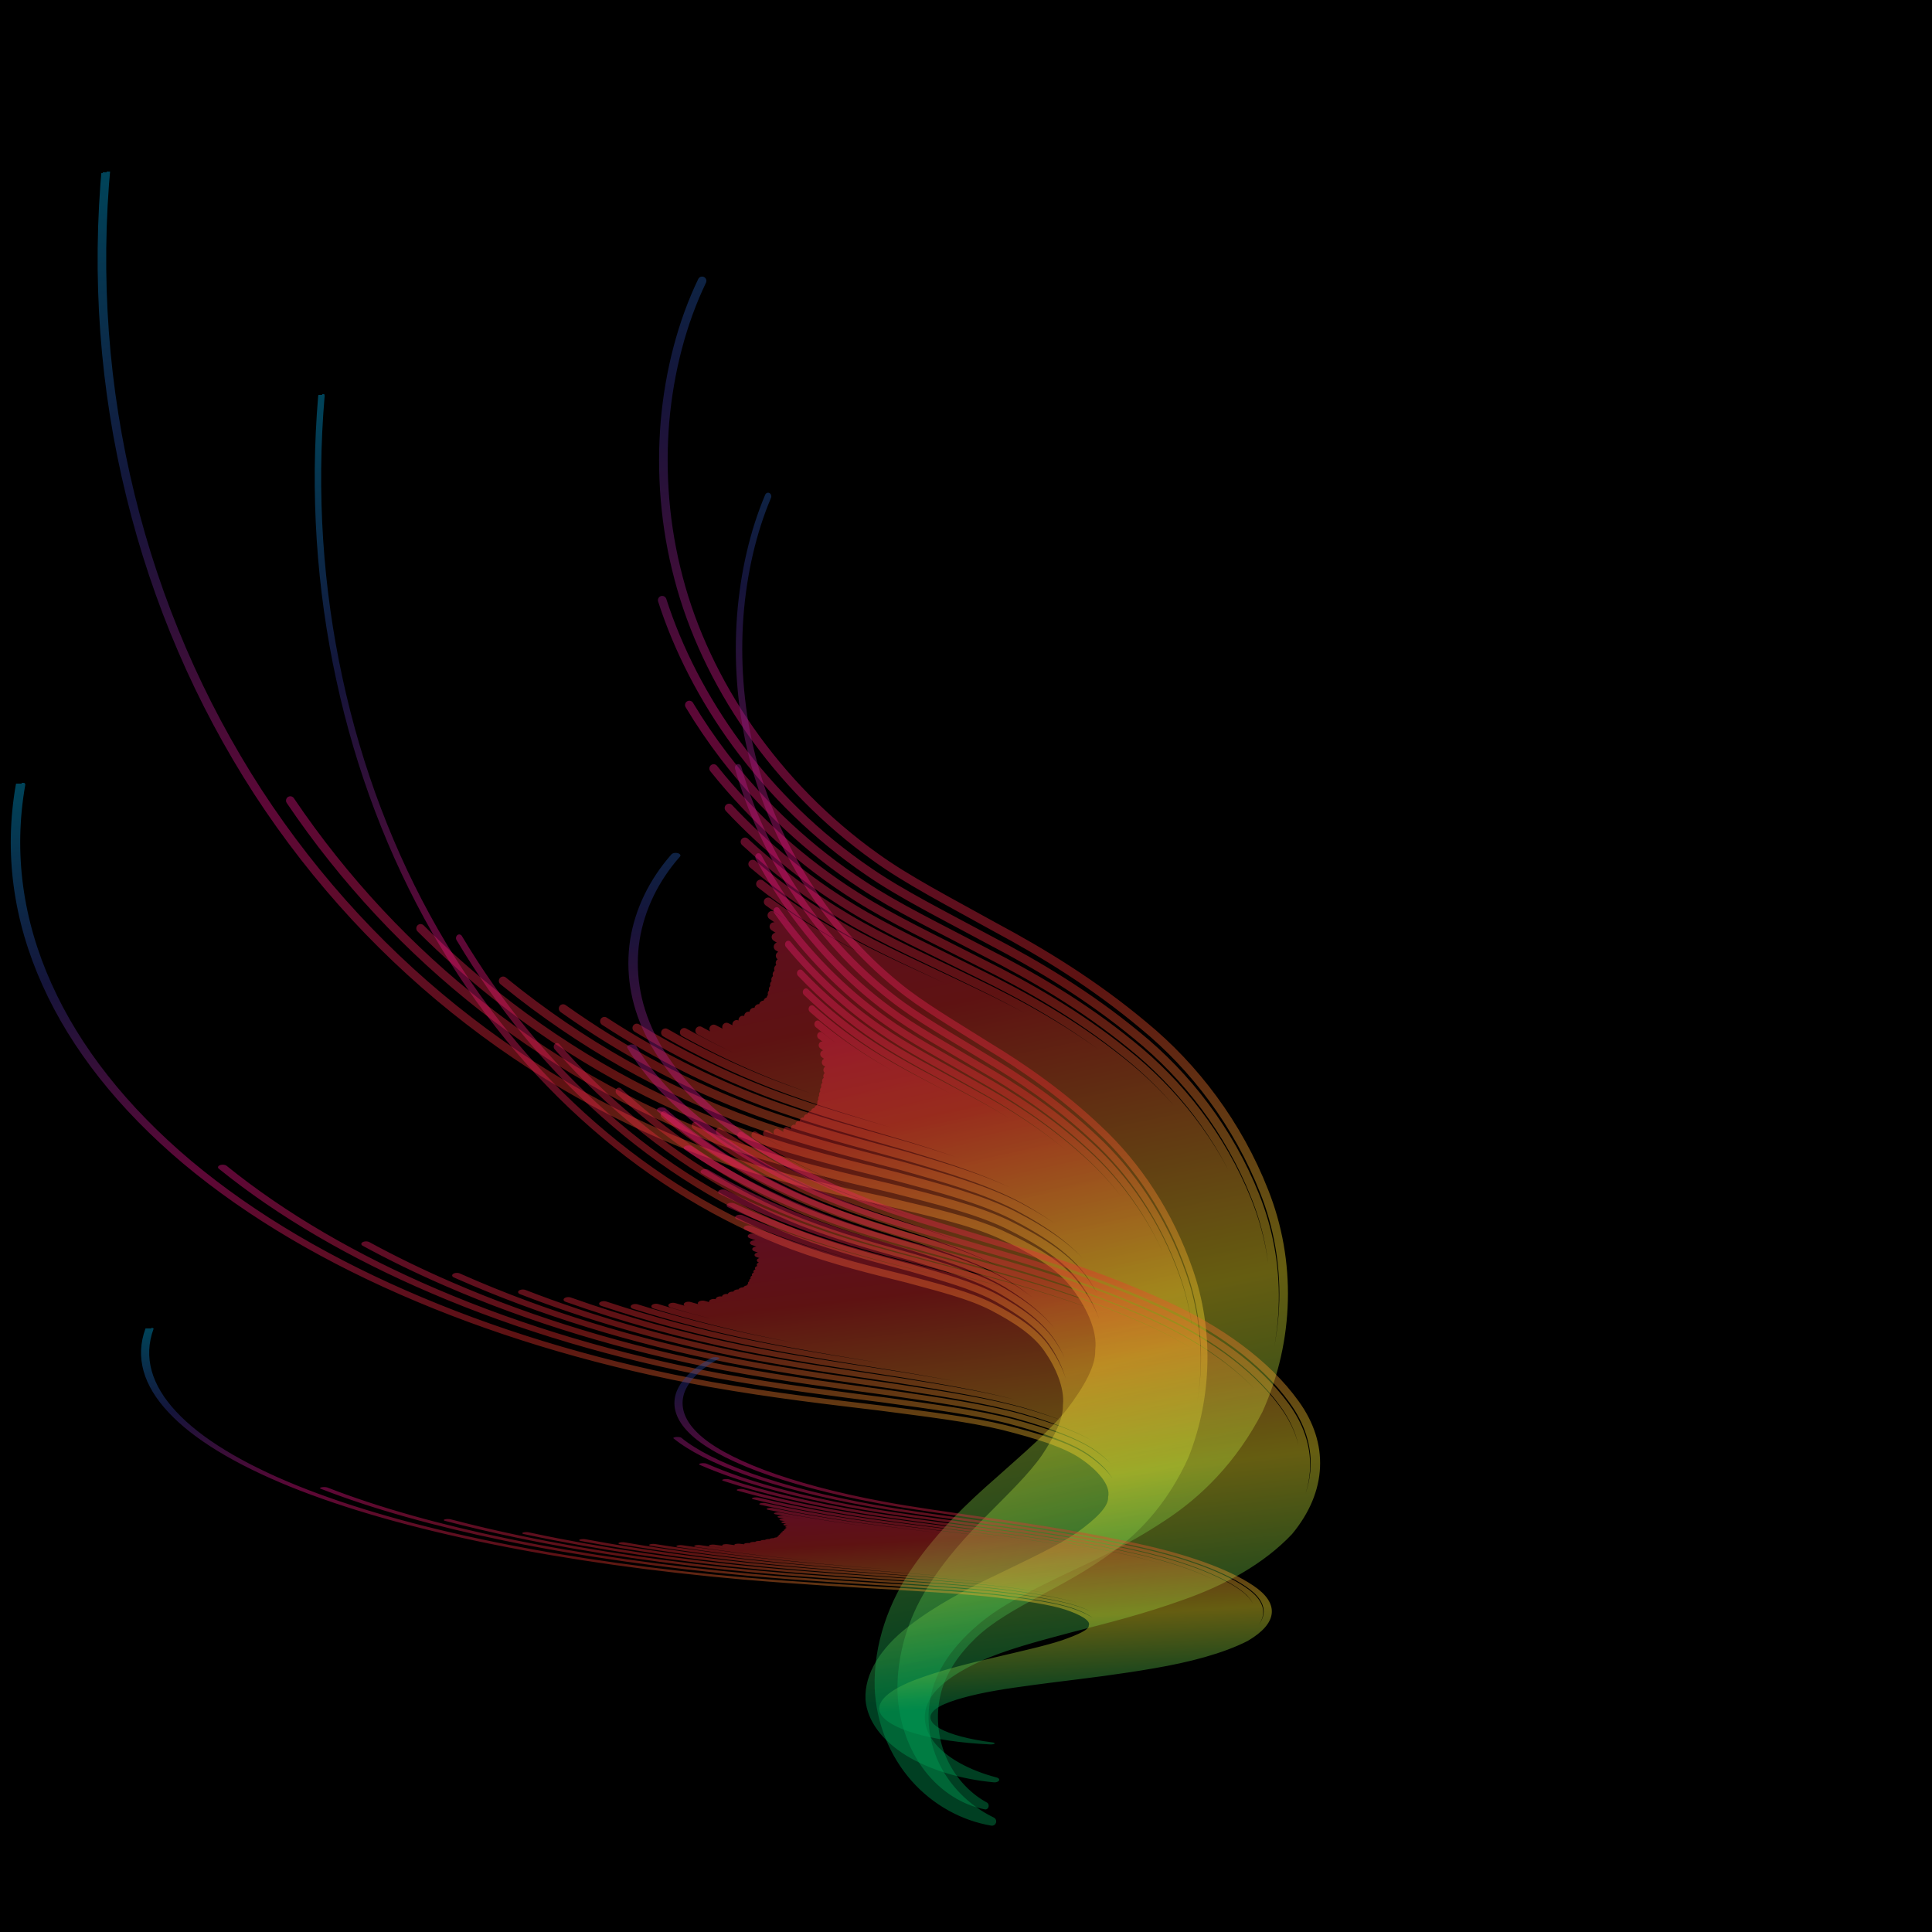 <?xml version="1.0" encoding="UTF-8" standalone="no"?>
<svg x='0' y='0' width='450' height='450' viewBox="50 -700 900 900"
     xmlns:svg="http://www.w3.org/2000/svg" xmlns="http://www.w3.org/2000/svg"
     xmlns:xlink="http://www.w3.org/1999/xlink"
     version="1.1">
<style type='text/css'>
.flame path { 
 fill:none; fill-opacity:0;
 stroke-linejoin:round;stroke-linecap:round;stroke-width:4;
 stroke-miterlimit:4;
}
</style>
<defs>
    <!-- ************************************************************** -->
    <linearGradient id="SVGID_1_" x1='0' y1='0' x2='0' y2='1'>
      <animate id='go' attributeName="y1" attributeType="XML" 
	       values="0;.2;.8;.4;.6;.3;.5;1"
	       begin='0s' dur='2s' /> <!-- repeatCount="indefinite" -->
      
      <stop  offset="0" style="stop-color:#00A8DE"/>
      <stop  offset="0.2" style="stop-color:#333391"/>
      <stop  offset="0.4" style="stop-color:#E91388"/>
      <stop  offset="0.6" style="stop-color:#EB2D2E"/>
      <stop  offset="0.8" style="stop-color:#FDE92B"/>
      <stop  offset="1" style="stop-color:#009E54"/>
    </linearGradient>
    <linearGradient id="l1" xlink:href='#SVGID_1_' x2='.15'/>
    <linearGradient id="l2" xlink:href='#SVGID_1_' x2='.3'/>
    <linearGradient id="l3" xlink:href='#SVGID_1_' x2='.45'/>
    <linearGradient id="l4" xlink:href='#SVGID_1_' x2='.6'/>
    <linearGradient id="l5" xlink:href='#SVGID_1_' x2='.75'/>
    <linearGradient id="l6" xlink:href='#SVGID_1_' x2='.9'/>
    <linearGradient id="l7" xlink:href='#SVGID_1_' x2='1'/>
    

    <!-- ************************************************************** -->
      <filter id="ft" filterUnits="objectBoundingBox" 
              x="0%" y="0%" width="100%" height="100%">
        <feTurbulence type="turbulence" baseFrequency="0.05" numOctaves="2">
<!--	  <animate id='fto' attributeName="numOctaves" attributeType="XML" 
		   values="2;7;4;6;3;8;5" 
		   begin='0s' end='7s' repeatCount="indefinite"/> -->
	</feTurbulence>
	<feColorMatrix type="matrix" 
		       values="1 0 0 0 0  0 0 0 0 0  0 0 0 0 0  0 0 0 1 0"/>
      </filter> 
</defs>
<g style="stroke:none;stroke-width:0">
  <rect x='50' y='-700' width='900' height='900' 
	style='fill:#000000;fill-opacity:1'/>
  <g id='one' class='flame' style='opacity:.4; stroke:url(#l1);'>
    <!--  <metadata
	     id="metadata12259">
	  <rdf:RDF>
	    <cc:Work
	       rdf:about="">
	      <dc:format>image/svg+xml</dc:format>
		<dc:type
		   rdf:resource="http://purl.org/dc/dcmitype/StillImage" />
		<dc:title></dc:title>
		<dc:date></dc:date>
		<dc:creator>
		  <cc:Agent>
		    <dc:title></dc:title>
		  </cc:Agent>
		</dc:creator>
		<dc:rights>
		  <cc:Agent>
		    <dc:title></dc:title>
		  </cc:Agent>
		</dc:rights>
		<dc:publisher>
		  <cc:Agent>
		    <dc:title></dc:title>
		  </cc:Agent>
		</dc:publisher>
		<cc:license
		   rdf:resource="http://creativecommons.org/publicdomain/zero/1.0/" />
		<dc:description></dc:description>
	      </cc:Work>
	      <cc:License
		 rdf:about="http://creativecommons.org/publicdomain/zero/1.0/">
		<cc:permits
		   rdf:resource="http://creativecommons.org/ns#Reproduction" />
		<cc:permits
		   rdf:resource="http://creativecommons.org/ns#Distribution" />
		<cc:permits
		   rdf:resource="http://creativecommons.org/ns#DerivativeWorks" />
	      </cc:License>
	    </rdf:RDF>
      </metadata> -->
       <path transform='translate(-125 0)'
	     d="m 637.063,148.477 c -12.136,-5.665 -21.716,-15.337 -27.059,-26.33 -5.357,-10.983 -6.592,-23.429 -4.051,-34.186 2.926,-13.514 12.11,-25.028 22.64,-34.268 10.752,-9.296 24.167,-16.09 38.564,-23.372 5.5416472e-6,-2.80261589e-6 1.10832945e-5,-5.60523185e-6 1.66249418e-5,-8.40784787e-6 14.543,-7.111 30.497,-14.586 46.855,-25.662 16.658,-10.985 32.476,-26.854 43.771,-49.186 8.6960621e-6,-1.71930513e-5 1.73921214e-5,-3.438610643e-5 2.60881779e-5,-5.157916538e-5 14.055,-31.544 14.439,-67.153 1.958,-98.266 -12.122,-30.47 -31.953,-56.029 -55.11,-74.813 -22.723,-18.782 -46.524,-32.927 -68.344,-44.316 -21.788,-11.764 -41.438,-21.582 -56.5,-31.976 -24.165,-16.406 -45.047,-36.928 -61.698,-59.553 -15.385,-21.007 -27.168,-43.861 -34.61,-66.955 m 153.583,568.883 c -12.186,-5.51 -21.923,-15.061 -27.465,-26.056 -5.555,-10.986 -7.016,-23.538 -4.622,-34.534 2.765,-13.803 11.853,-25.693 22.42,-35.242 3.721044e-6,-3.36304551e-6 7.4420883e-6,-6.72609071e-6 1.11631325e-5,-1.008913562e-5 10.768,-9.6 24.198,-16.686 38.536,-24.154 5.0477759e-6,-2.62920062e-6 1.00955516e-5,-5.25840129e-6 1.51433276e-5,-7.88760201e-6 14.469,-7.314 30.25,-14.914 46.246,-25.965 16.266,-10.969 31.628,-26.573 42.399,-48.253 3.7922451e-6,-7.63380144e-6 7.5844895e-6,-1.526760363e-5 1.13767334e-5,-2.290140659e-5 13.474,-30.567 13.558,-65.113 1.325,-95.212 -11.91,-29.518 -31.427,-54.238 -54.163,-72.461 -22.339,-18.217 -45.866,-31.895 -67.622,-42.989 -1.11802605e-5,-5.7010085e-6 -2.23605206e-5,-1.14020165e-5 -3.35407802e-5,-1.71030237e-5 -21.738,-11.438 -41.579,-21.032 -57.184,-31.352 -25.063,-16.326 -46.896,-36.926 -64.501,-59.844 -5.931,-7.754 -11.384,-15.778 -16.32,-23.995 m 18.472,47.975 c 16.737,17.825 36.04,33.688 57.349,46.638 16.554,10.191 36.729,19.393 58.381,30.26 21.642,10.577 44.691,23.438 66.358,40.667 1.03128414e-5,8.0817191e-6 2.06256822e-5,1.61634395e-5 3.09385224e-5,2.42451612e-5 22.001,17.241 40.969,40.494 52.507,68.345 11.801,28.323 12.24,61.01 -0.216,89.866 -9.852,20.541 -24.416,35.682 -39.997,46.622 -15.36,11.007 -30.839,18.826 -45.179,26.495 -9.2372603e-6,4.94022342e-6 -1.84745203e-5,9.88044677e-6 -2.77117797e-5,1.482067007e-5 -14.232,7.794 -27.69,15.389 -38.485,25.522 -6.8496812e-6,6.50230267e-6 -1.36993618e-5,1.300460636e-5 -2.05490418e-5,1.950691107e-5 -10.631,10.092 -19.549,22.64 -22.034,36.947 -1.6007759e-6,9.21867478e-6 -3.2015494e-6,1.843735028e-5 -4.8023201e-6,2.765602652e-5 -2.136,11.412 -0.281,24.151 5.621,35.142 5.891,10.998 15.904,20.339 28.176,25.576 -12.231,-5.368 -22.112,-14.809 -27.836,-25.806 -5.736,-10.989 -7.402,-23.638 -5.143,-34.851 1.7447506e-6,-9.37155848e-6 3.4895043e-6,-1.874311673e-5 5.2342607e-6,-2.811467417e-5 2.619,-14.066 11.618,-26.299 22.218,-36.132 7.0622868e-6,-6.55095071e-6 1.41245747e-5,-1.310190035e-5 2.1186863e-5,-1.965284893e-5 10.782,-9.878 24.227,-17.23 38.509,-24.868 4.7963616e-6,-2.4976193e-6 9.5927232e-6,-4.99523863e-6 1.43890852e-5,-7.49285797e-6 14.401,-7.499 30.025,-15.214 45.689,-26.242 15.908,-10.954 30.854,-26.316 41.145,-47.402 12.943,-29.674 12.754,-63.25 0.746,-92.423 -11.716,-28.649 -30.947,-52.603 -53.299,-70.314 -1.08341865e-5,-8.5843512e-6 -2.16683735e-5,-1.71687009e-5 -3.25025616e-5,-2.57530491e-5 -21.989,-17.702 -45.266,-30.953 -66.962,-41.778 -21.693,-11.14 -41.708,-20.53 -57.809,-30.783 -25.794,-16.198 -48.431,-36.784 -66.871,-59.872 m 18.175,44.521 c 13.031,11.062 27.115,21.026 42.073,29.621 17.357,10.081 37.815,18.952 59.394,29.337 21.546,10.141 44.19,22.309 65.288,38.702 21.379,16.41 39.883,38.421 51.106,64.862 11.434,26.82 12.317,57.935 0.722,85.343 -9.074,19.576 -22.964,34.325 -37.964,45.241 -14.823,10.97 -30.046,18.975 -44.276,26.944 -8.7459681e-6,4.89800224e-6 -1.74919359e-5,9.79600447e-6 -2.62379032e-5,1.469400668e-5 -14.144,8.071 -27.624,16.096 -38.442,26.68 -6.5686002e-6,6.4855319e-6 -1.31371993e-5,1.297106476e-5 -1.9705798e-5,1.945659859e-5 -10.685,10.55 -19.46,23.655 -21.707,38.389 -1.918,11.765 0.272,24.662 6.466,35.657 6.186,11.001 16.432,20.164 28.778,25.171 -12.311,-5.118 -22.445,-14.366 -28.489,-25.365 -6.054,-10.993 -8.083,-23.814 -6.06,-35.41 7.382204e-7,-4.54334781e-6 1.4764418e-6,-9.08669604e-6 2.2146635e-6,-1.363004411e-5 2.361,-14.529 11.205,-27.367 21.864,-37.697 6.6661119e-6,-6.46032771e-6 1.33322244e-5,-1.292065443e-5 1.99983375e-5,-1.938098017e-5 10.807,-10.368 24.277,-18.187 38.463,-26.125 4.4651658e-6,-2.44636785e-6 8.930332e-6,-4.89273571e-6 1.33954979e-5,-7.33910358e-6 14.283,-7.825 29.629,-15.741 44.71,-26.729 15.279,-10.928 29.492,-25.864 38.94,-45.904 12.009,-28.103 11.339,-59.973 -0.272,-87.514 -11.374,-27.118 -30.101,-49.725 -51.778,-66.534 -9.8626698e-6,-7.6477037e-6 -1.97253402e-5,-1.52954061e-5 -2.9588011e-5,-2.29431073e-5 -21.371,-16.795 -44.209,-29.295 -65.802,-39.645 -21.614,-10.616 -41.936,-19.646 -58.908,-29.78 -17.226,-10.165 -33.223,-22.187 -47.707,-35.611 m 10.797,27.945 c 9.959,7.254 20.398,13.902 31.252,19.856 18.046,9.987 38.745,18.574 60.262,28.545 21.464,9.766 43.76,21.342 64.371,37.018 20.845,15.698 38.952,36.644 49.905,61.877 11.12,25.532 12.384,55.299 1.526,81.466 -8.408,18.75 -21.719,33.162 -36.222,44.058 -14.362,10.939 -29.366,19.102 -43.503,27.329 -8.4330004e-6,4.90761038e-6 -1.68660006e-5,9.81522078e-6 -2.52990002e-5,1.472283121e-5 -14.068,8.307 -27.568,16.702 -38.406,27.673 -6.4033187e-6,6.52931733e-6 -1.28066366e-5,1.305863562e-5 -1.92099538e-5,1.958795483e-5 -10.732,10.943 -19.384,24.525 -21.427,39.625 -1.73,12.067 0.745,25.099 7.191,36.099 6.439,11.004 16.885,20.014 29.294,24.823 -12.379,-4.905 -22.728,-13.988 -29.045,-24.99 -6.325,-10.998 -8.663,-23.964 -6.842,-35.886 6.479302e-7,-4.51636457e-6 1.2958609e-6,-9.03272965e-6 1.9437923e-6,-1.354909455e-5 2.141,-14.924 10.853,-28.277 21.562,-39.03 6.4816605e-6,-6.50855623e-6 1.29633218e-5,-1.301711152e-5 1.94449838e-5,-1.952566585e-5 10.829,-10.785 24.319,-19.002 38.424,-27.195 4.2906747e-6,-2.45152495e-6 8.5813494e-6,-4.90304989e-6 1.28720244e-5,-7.35457484e-6 14.182,-8.103 29.291,-16.19 43.875,-27.144 14.742,-10.905 28.332,-25.48 37.061,-44.627 11.213,-26.765 10.133,-57.18 -1.139,-83.333 -11.083,-25.815 -29.381,-47.274 -50.483,-63.314 -9.2915401e-6,-7.0629835e-6 -1.85830809e-5,-1.4125966e-5 -2.78746221e-5,-2.11889474e-5 -20.846,-16.022 -43.309,-27.883 -64.813,-37.829 -21.546,-10.17 -42.129,-18.893 -59.844,-28.926 -12.842,-7.202 -25.073,-15.394 -36.584,-24.416 m 6.267,19.863 c 8.208,5.437 16.695,10.48 25.427,15.088 18.642,9.906 39.552,18.247 61.014,27.858 21.393,9.442 43.388,20.503 63.577,35.559 4.3555563e-6,3.2224839e-6 8.7111124e-6,6.444968e-6 1.30666684e-5,9.6674523e-6 20.383,15.081 38.144,35.104 48.864,59.29 10.848,24.416 12.441,53.014 2.222,78.106 -7.831,18.033 -20.64,32.154 -34.712,43.032 -13.962,10.912 -28.777,19.213 -42.832,27.663 -8.2548395e-6,4.96272491e-6 -1.65096789e-5,9.92544986e-6 -2.47645178e-5,1.488817487e-5 -14.002,8.513 -27.519,17.228 -38.374,28.533 -6.3279645e-6,6.62831864e-6 -1.26559282e-5,1.325663822e-5 -1.8983891e-5,1.988495874e-5 -10.772,11.283 -19.318,25.279 -21.185,40.697 -1.0964067e-6,9.05698815e-6 -2.1928112e-6,1.811397678e-5 -3.2892132e-6,2.717096592e-5 -1.568,12.329 1.155,25.478 7.819,36.481 6.659,11.006 17.277,19.883 29.741,24.522 -12.437,-4.721 -22.972,-13.662 -29.525,-24.667 -6.559,-11.001 -9.162,-24.094 -7.516,-36.297 5.770283e-7,-4.5131554e-6 1.1540573e-6,-9.02631133e-6 1.7310869e-6,-1.353946713e-5 1.952,-15.264 10.549,-29.061 21.302,-40.18 3.179136e-6,-3.28746891e-6 6.3582721e-6,-6.57493758e-6 9.5374083e-6,-9.86240602e-6 10.847,-11.144 24.356,-19.705 38.39,-28.118 4.166292e-6,-2.46592582e-6 8.3325841e-6,-4.93185163e-6 1.24988762e-5,-7.39777744e-6 14.095,-8.342 29.001,-16.577 43.156,-27.502 14.28,-10.886 27.332,-25.148 35.441,-43.527 10.527,-25.611 9.094,-54.773 -1.886,-79.728 -10.832,-24.691 -28.76,-45.16 -49.366,-60.539 -8.8646582e-6,-6.6157524e-6 -1.77293167e-5,-1.32315039e-5 -2.65939759e-5,-1.98472544e-5 -20.393,-15.355 -42.533,-26.665 -63.96,-36.263 -21.488,-9.785 -42.296,-18.245 -60.651,-28.19 -9.625,-5.174 -18.938,-10.885 -27.896,-17.075 m 102.511,422.086 c -12.488,-4.561 -23.185,-13.378 -29.942,-24.386 -6.762,-11.004 -9.598,-24.206 -8.103,-36.654 5.215811e-7,-4.54272573e-6 1.043163e-6,-9.08545204e-6 1.5647456e-6,-1.362817822e-5 1.787,-15.561 10.285,-29.744 21.075,-41.181 3.1500285e-6,-3.33886023e-6 6.3000573e-6,-6.67772021e-6 9.4500861e-6,-1.001657997e-5 10.863,-11.457 24.388,-20.317 38.36,-28.922 8.1831381e-6,-4.99130887e-6 1.63662837e-5,-9.98262235e-6 2.45494294e-5,-1.497393578e-5 14.019,-8.551 28.747,-16.914 42.529,-27.813 13.877,-10.869 26.461,-24.859 34.03,-42.569 9.93,-24.606 8.188,-52.677 -2.537,-76.589 -10.614,-23.712 -28.219,-43.32 -48.394,-58.121 -8.5693564e-6,-6.2872774e-6 -1.71387132e-5,-1.2574554e-5 -2.57080708e-5,-1.88618296e-5 -19.998,-14.775 -41.857,-25.605 -63.218,-34.9 -21.437,-9.45 -42.442,-17.679 -61.354,-27.549 -7.883,-4.088 -15.572,-8.526 -23.046,-13.285 m 100.599,411.968 c -12.511,-4.488 -23.281,-13.25 -30.132,-24.258 -6.854,-11.006 -9.795,-24.257 -8.369,-36.816 4.969116e-7,-4.55584977e-6 9.938241e-7,-9.11170008e-6 1.490737e-6,-1.366755026e-5 1.712,-15.695 10.165,-30.053 20.972,-41.634 3.1370594e-6,-3.36170034e-6 6.2741188e-6,-6.72340042e-6 9.4111786e-6,-1.008510029e-5 10.871,-11.599 24.402,-20.594 38.346,-29.286 8.1166073e-6,-5.0177293e-6 1.62332148e-5,-1.003545852e-5 2.43498223e-5,-1.505318767e-5 13.984,-8.645 28.632,-17.067 42.245,-27.954 13.695,-10.862 26.066,-24.728 33.391,-42.135 9.659,-24.151 7.778,-51.727 -2.832,-75.166 -10.515,-23.269 -27.974,-42.486 -47.953,-57.026 -8.4379501e-6,-6.1411231e-6 -1.68759008e-5,-1.22822454e-5 -2.53138518e-5,-1.84233669e-5 -19.819,-14.512 -41.551,-25.124 -62.882,-34.282 -21.414,-9.298 -42.508,-17.423 -61.672,-27.258 -7.069,-3.608 -13.987,-7.493 -20.74,-11.637 m 0.917,7.531 c 5.695,3.294 11.497,6.408 17.396,9.335 19.625,9.772 40.88,17.707 62.253,26.728 21.275,8.907 42.775,19.122 62.268,33.155 4.109907e-6,2.9457568e-6 8.2198139e-6,5.8915138e-6 1.23297207e-5,8.837271e-6 19.622,14.064 36.815,32.568 47.149,55.029 10.4,22.578 12.535,49.252 3.37,72.572 -6.879,16.853 -18.864,30.495 -32.226,41.343 -13.305,10.867 -27.806,19.394 -41.728,28.212 -8.0144638e-6,5.07606464e-6 -1.60289273e-5,1.015212937e-5 -2.40433906e-5,1.522819421e-5 -13.893,8.851 -27.438,18.093 -38.322,29.95 -6.2410071e-6,6.8200549e-6 -1.24820109e-5,1.364010763e-5 -1.87230137e-5,2.046016131e-5 -10.838,11.844 -19.209,26.522 -20.785,42.462 -9.072413e-7,9.17856181e-6 -1.8144801e-6,1.835712405e-5 -2.721717e-6,2.75356867e-5 -1.301,12.761 1.831,26.103 8.853,37.111 7.02,11.01 17.923,19.669 30.477,24.025 -12.533,-4.42 -23.372,-13.129 -30.309,-24.138 -6.941,-11.007 -9.98,-24.305 -8.618,-36.968 9.47991e-7,-9.13615514e-6 1.8959844e-6,-1.827231054e-5 2.84398e-6,-2.74084655e-5 1.642,-15.821 10.053,-30.344 20.876,-42.061 3.1250323e-6,-3.38294444e-6 6.2500649e-6,-6.76588866e-6 9.3750974e-6,-1.014883264e-5 10.877,-11.732 24.416,-20.854 38.334,-29.628 4.0274197e-6,-2.52115141e-6 8.0548464e-6,-5.0423075e-6 1.20822732e-5,-7.56346356e-6 13.952,-8.734 28.525,-17.21 41.979,-28.087 13.523,-10.855 25.695,-24.605 32.791,-41.727 9.405,-23.723 7.393,-50.834 -3.109,-73.83 -10.422,-22.852 -27.744,-41.702 -47.539,-55.997 -8.3159089e-6,-6.0053683e-6 -1.66318181e-5,-1.20107357e-5 -2.49477279e-5,-1.80161023e-5 -19.651,-14.265 -41.263,-24.673 -62.566,-33.701 -21.393,-9.155 -42.57,-17.183 -61.971,-26.985 -6.292,-3.164 -12.469,-6.546 -18.52,-10.131 m -1.462,8.636 c 5.46,3.056 11.012,5.951 16.648,8.678 20.034,9.716 41.434,17.482 62.769,26.257 21.226,8.684 42.52,18.547 61.723,32.153 19.305,13.64 36.261,31.512 46.435,53.253 10.214,21.812 12.575,47.684 3.848,70.266 -6.483,16.362 -18.123,29.803 -31.189,40.639 -13.031,10.848 -27.402,19.47 -41.267,28.441 -7.9637852e-6,5.15218437e-6 -1.59275704e-5,1.030436885e-5 -2.38913553e-5,1.545655344e-5 -13.848,8.991 -27.405,18.454 -38.3,30.541 -6.242384e-6,6.93840578e-6 -1.24847644e-5,1.387680936e-5 -1.87271442e-5,2.081521392e-5 -10.866,12.078 -19.164,27.039 -20.619,43.197 -8.355132e-7,9.28223487e-6 -1.6710243e-6,1.85644702e-5 -2.506533e-6,2.784670588e-5 -1.19,12.941 2.112,26.363 9.284,37.374 7.17,11.012 18.192,19.58 30.783,23.819 -12.573,-4.296 -23.537,-12.908 -30.634,-23.919 -7.099,-11.009 -10.319,-24.393 -9.075,-37.246 8.703136e-7,-9.23201853e-6 1.7406294e-6,-1.846403731e-5 2.6109475e-6,-2.769605571e-5 1.513,-16.052 9.847,-30.876 20.699,-42.84 3.1208825e-6,-3.44052305e-6 6.2417654e-6,-6.88104585e-6 9.3626485e-6,-1.032156842e-5 10.89,-11.975 24.441,-21.331 38.311,-30.254 3.9942172e-6,-2.55764864e-6 7.9884344e-6,-5.11529726e-6 1.19826517e-5,-7.67294585e-6 13.893,-8.896 28.327,-17.473 41.491,-28.33 13.21,-10.842 25.017,-24.38 31.693,-40.981 8.94,-22.941 6.688,-49.203 -3.616,-71.386 -10.252,-22.09 -27.323,-40.269 -46.782,-54.115 -8.1417628e-6,-5.7933377e-6 -1.6283526e-5,-1.15866746e-5 -2.44252896e-5,-1.73800108e-5 -19.344,-13.814 -40.737,-23.847 -61.988,-32.64 -21.353,-8.894 -42.683,-16.743 -62.518,-26.486 -5.767,-2.824 -11.444,-5.826 -17.022,-8.998 m -1.897,7.315 c 5.236,2.847 10.552,5.548 15.941,8.099 20.401,9.666 41.929,17.281 63.231,25.836 21.183,8.485 42.291,18.032 61.235,31.257 19.021,13.261 35.766,30.566 45.796,51.664 10.047,21.126 12.61,46.281 4.276,68.203 -6.129,15.922 -17.461,29.184 -30.262,40.009 -12.785,10.831 -27.04,19.538 -40.856,28.646 -7.9186697e-6,5.22001042e-6 -1.58373389e-5,1.044002099e-5 -2.37560081e-5,1.566003168e-5 -13.807,9.117 -27.375,18.776 -38.281,31.069 -6.2436324e-6,7.04385721e-6 -1.2487261e-5,1.408771222e-5 -1.87308887e-5,2.11315682e-5 -10.891,12.287 -19.124,27.502 -20.47,43.855 -7.716208e-7,9.37462015e-6 -1.5432391e-6,1.87492407e-5 -2.3148552e-6,2.81238616e-5 -1.09,13.101 2.364,26.596 9.67,37.609 7.305,11.013 18.433,19.5 31.058,23.634 -12.608,-4.185 -23.685,-12.711 -30.924,-23.724 -7.241,-11.011 -10.621,-24.471 -9.482,-37.494 4.013312e-7,-4.66483928e-6 8.026631e-7,-9.32967913e-6 1.2039953e-6,-1.399451891e-5 1.399,-16.258 9.663,-31.35 20.542,-43.535 3.1214964e-6,-3.49628785e-6 6.2429931e-6,-6.99257546e-6 9.36449e-6,-1.048886285e-5 10.901,-12.193 24.463,-21.756 38.29,-30.812 7.9405511e-6,-5.18702078e-6 1.58811097e-5,-1.037404616e-5 2.38216682e-5,-1.55610714e-5 13.84,-9.041 28.151,-17.707 41.056,-28.546 12.93,-10.83 24.412,-24.18 30.713,-40.315 8.525,-22.244 6.06,-47.747 -4.068,-69.207 -10.1,-21.411 -26.948,-38.992 -46.107,-52.437 -7.9986053e-6,-5.6133735e-6 -1.59972108e-5,-1.12267462e-5 -2.39958167e-5,-1.68401182e-5 -19.07,-13.411 -40.268,-23.111 -61.472,-31.693 -21.318,-8.662 -42.784,-16.35 -63.006,-26.041 -5.51,-2.636 -10.941,-5.431 -16.287,-8.378 m -1.664,6.559 c 5.024,2.661 10.117,5.192 15.275,7.585 20.731,9.621 42.375,17.1 63.647,25.456 21.143,8.306 42.086,17.568 60.796,30.45 3.9059278e-6,2.68925e-6 7.811881e-6,5.3785177e-6 1.17178341e-5,8.0677856e-6 18.765,12.92 35.319,29.715 45.22,50.235 9.896,20.509 12.641,45.018 4.661,66.346 -5.809,15.526 -16.864,28.627 -29.428,39.442 -12.565,10.816 -26.714,19.599 -40.485,28.83 -7.8782754e-6,5.2808471e-6 -1.57565504e-5,1.056169434e-5 -2.36348254e-5,1.584254172e-5 -13.771,9.231 -27.348,19.066 -38.263,31.544 -6.2447903e-6,7.13843415e-6 -1.24895768e-5,1.42768661e-5 -1.87343624e-5,2.141529902e-5 -10.913,12.475 -19.087,27.919 -20.336,44.447 -7.143483e-7,9.45749784e-6 -1.4286943e-6,1.891499603e-5 -2.1430382e-6,2.83724946e-5 -1.001,13.246 2.591,26.806 10.017,37.82 7.426,11.014 18.65,19.428 31.305,23.467 -12.64,-4.085 -23.817,-12.535 -31.185,-23.548 -7.368,-11.013 -10.892,-24.541 -9.848,-37.717 3.711029e-7,-4.70849675e-6 7.422063e-7,-9.41699409e-6 1.1133106e-6,-1.412549132e-5 1.296,-16.442 9.499,-31.775 20.401,-44.158 6.2441121e-6,-7.09227607e-6 1.24882251e-5,-1.418455117e-5 1.87323388e-5,-2.127682529e-5 10.911,-12.388 24.483,-22.137 38.272,-31.313 3.9488983e-6,-2.62557251e-6 7.8977965e-6,-5.25114499e-6 1.18466949e-5,-7.87671743e-6 13.793,-9.171 27.994,-17.917 40.666,-28.74 12.68,-10.82 23.869,-24 29.834,-39.718 8.153,-21.618 5.496,-46.441 -4.473,-67.251 -9.964,-20.801 -26.611,-37.845 -45.501,-50.931 -7.8707077e-6,-5.4525693e-6 -1.57414156e-5,-1.09051378e-5 -2.36121238e-5,-1.63577056e-5 -18.824,-13.049 -39.847,-22.45 -61.01,-30.843 -21.287,-8.453 -42.874,-15.998 -63.444,-25.641 -5.269,-2.468 -10.469,-5.08 -15.594,-7.83 m 101.882,387.691 c -12.67,-3.993 -23.94,-12.371 -31.425,-23.386 -7.485,-11.015 -11.143,-24.606 -10.186,-37.923 3.432591e-7,-4.74887554e-6 6.865187e-7,-9.49775171e-6 1.0297788e-6,-1.424662779e-5 1.201,-16.613 9.346,-32.169 20.27,-44.735 3.1226709e-6,-3.59218617e-6 6.2453421e-6,-7.18437209e-6 9.3680135e-6,-1.077655776e-5 10.92,-12.568 24.501,-22.49 38.255,-31.776 3.9293191e-6,-2.65519786e-6 7.858638e-6,-5.31039568e-6 1.17879572e-5,-7.96559346e-6 13.749,-9.291 27.848,-18.111 40.305,-28.92 12.447,-10.81 23.367,-23.833 29.021,-39.166 7.808,-21.038 4.974,-45.233 -4.849,-65.442 -9.838,-20.237 -26.299,-36.784 -44.94,-49.538 -7.753078e-6,-5.3045456e-6 -1.55061564e-5,-1.06090905e-5 -2.32592349e-5,-1.59136349e-5 -18.596,-12.715 -39.458,-21.839 -60.582,-30.058 -21.257,-8.26 -42.958,-15.673 -63.849,-25.272 -5.042,-2.318 -10.023,-4.765 -14.939,-7.337 m 102.92,383.552 c -12.685,-3.945 -24.004,-12.285 -31.552,-23.301 -7.547,-11.016 -11.275,-24.64 -10.364,-38.031 3.292525e-7,-4.77889947e-6 6.585058e-7,-9.55779956e-6 9.877597e-7,-1.433669958e-5 1.151,-16.703 9.266,-32.376 20.201,-45.039 6.2575482e-6,-7.24610212e-6 1.25150974e-5,-1.449220326e-5 1.87726474e-5,-2.173830341e-5 10.925,-12.663 24.511,-22.675 38.246,-32.02 3.9262992e-6,-2.67569295e-6 7.8525984e-6,-5.35138586e-6 1.17788976e-5,-8.02707873e-6 13.726,-9.354 27.771,-18.213 40.115,-29.014 12.325,-10.805 23.103,-23.745 28.594,-38.875 7.627,-20.734 4.7,-44.597 -5.046,-64.489 -9.772,-19.94 -26.135,-36.226 -44.645,-48.805 -7.7055864e-6,-5.2365352e-6 -1.54111734e-5,-1.04730698e-5 -2.31167606e-5,-1.57096037e-5 -18.477,-12.539 -39.253,-21.518 -60.357,-29.644 -21.242,-8.158 -43.002,-15.501 -64.062,-25.077 -5.242,-2.386 -10.42,-4.911 -15.529,-7.57 m -4.194,3.156 c 5.846,3.032 11.78,5.892 17.793,8.572 21.427,9.526 43.316,16.718 64.524,24.656 21.06,7.927 41.651,16.59 59.869,28.748 7.616363e-6,5.098105e-6 1.52327258e-5,1.01962105e-5 2.28490881e-5,1.52943166e-5 18.226,12.2 34.378,27.919 44.006,47.216 9.579,19.207 12.708,42.353 5.474,62.426 -5.136,14.69 -15.606,27.452 -27.666,38.246 -12.099,10.784 -26.026,19.728 -39.703,29.219 -7.8538872e-6,5.450455182e-6 -1.57077745e-5,1.0900910544e-5 -2.35616618e-5,1.6351366085e-5 -13.694,9.47 -27.29,19.679 -38.226,32.548 -6.295636e-6,7.39380763e-6 -1.25912685e-5,1.478761304e-5 -1.88868997e-5,2.218141946e-5 -10.96,12.872 -19.01,28.799 -20.052,45.697 -5.987408e-7,9.70609847e-6 -1.1974795e-6,1.941219725e-5 -1.7962157e-6,2.911829637e-5 -0.811,13.552 3.07,27.248 10.75,38.266 7.682,11.017 19.108,19.276 31.826,23.116 -12.701,-3.893 -24.072,-12.194 -31.685,-23.211 -7.612,-11.017 -11.414,-24.677 -10.552,-38.146 3.147412e-7,-4.81488112e-6 6.294832e-7,-9.6297629e-6 9.442258e-7,-1.444464459e-5 1.098,-16.798 9.181,-32.594 20.129,-45.359 6.2760125e-6,-7.31778705e-6 1.25520259e-5,-1.463557312e-5 1.88280403e-5,-2.195335817e-5 10.93,-12.763 24.521,-22.871 38.236,-32.277 13.702,-9.421 27.69,-18.321 39.914,-29.114 12.197,-10.8 22.825,-23.653 28.143,-38.569 7.436,-20.412 4.41,-43.927 -5.254,-63.486 -9.702,-19.627 -25.962,-35.637 -44.334,-48.032 -18.351,-12.353 -39.037,-21.178 -60.119,-29.208 -21.226,-8.051 -43.049,-15.32 -64.287,-24.872 -5.613,-2.529 -11.154,-5.216 -16.618,-8.054 m -6.946,5.124 c 6.698,3.464 13.507,6.705 20.416,9.713 21.836,9.47 43.869,16.493 65.041,24.185 21.011,7.704 41.396,16.015 59.323,27.746 17.909,11.776 33.824,26.862 43.292,45.441 9.392,18.441 12.748,40.785 5.952,60.12 -4.739,14.198 -14.865,26.76 -26.63,37.542 -11.825,10.765 -25.622,19.803 -39.243,29.448 -7.8552916e-6,5.562043463e-6 -1.57105831e-5,1.1124087129e-5 -2.35658744e-5,1.6686130994e-5 -13.649,9.611 -27.257,20.04 -38.205,33.138 -6.3385048e-6,7.56017943e-6 -1.2677006e-5,1.512035662e-5 -1.9015506e-5,2.268053485e-5 -10.988,13.106 -18.965,29.317 -19.886,46.432 -5.313951e-7,9.87312451e-6 -1.0627881e-6,1.974624935e-5 -1.5941788e-6,2.961937449e-5 -0.7,13.732 3.351,27.508 11.181,38.529 7.833,11.018 19.377,19.187 32.133,22.909 -12.737,-3.782 -24.22,-11.997 -31.975,-23.015 -7.753,-11.019 -11.716,-24.755 -10.959,-38.394 0.984,-17.003 8.998,-33.068 19.972,-46.054 3.1582239e-6,-3.73724192e-6 6.3164481e-6,-7.47448359e-6 9.4746724e-6,-1.1211725e-5 10.942,-12.98 24.544,-23.296 38.216,-32.835 13.649,-9.566 27.514,-18.555 39.479,-29.33 11.917,-10.788 22.22,-23.452 27.163,-37.904 7.021,-19.715 3.782,-42.471 -5.706,-61.306 -9.55,-18.948 -25.587,-34.359 -43.659,-46.354 -7.5676639e-6,-5.0225314e-6 -1.51353283e-5,-1.00450622e-5 -2.27029932e-5,-1.50675924e-5 -18.077,-11.951 -38.568,-20.442 -59.604,-28.261 -21.19,-7.818 -43.15,-14.928 -64.775,-24.427 -6.445,-2.84 -12.8,-5.885 -19.057,-9.125 m -7.98,5.71 c 7.698,3.972 15.537,7.654 23.501,11.034 22.297,9.407 44.492,16.24 65.621,23.655 20.956,7.454 41.109,15.367 58.71,26.619 7.4017614e-6,4.7651044e-6 1.48035226e-5,9.5302094e-6 2.22052837e-5,1.4295315e-5 17.552,11.3 33.201,25.673 42.488,43.443 9.182,17.579 12.792,39.021 6.49,57.526 -4.294,13.645 -14.032,25.982 -25.465,36.75 -11.516,10.744 -25.167,19.889 -38.725,29.705 -7.8570589e-6,5.688850899e-6 -1.57141178e-5,1.1377702023e-5 -2.35711767e-5,1.7066553374e-5 -13.598,9.77 -27.219,20.445 -38.18,33.803 -6.3873121e-6,7.74922452e-6 -1.27746231e-5,1.54984501e-5 -1.9161933e-5,2.324767673e-5 -11.019,13.369 -18.914,29.899 -19.699,47.259 -4.549506e-7,1.006296709e-5 -9.098989e-7,2.012593444e-5 -1.3648445e-6,3.018890209e-5 -0.575,13.934 3.668,27.801 11.666,38.824 8.002,11.02 19.68,19.086 32.478,22.676 -12.777,-3.658 -24.386,-11.777 -32.3,-22.796 -7.911,-11.022 -12.055,-24.842 -11.416,-38.672 2.47212e-7,-4.98252456e-6 4.944251e-7,-9.96504976e-6 7.416387e-7,-1.494757487e-5 0.855,-17.234 8.792,-33.6 19.795,-46.833 3.1810893e-6,-3.82584656e-6 6.3621785e-6,-7.65169285e-6 9.5432681e-6,-1.147753888e-5 10.954,-13.224 24.568,-23.772 38.193,-33.46 3.928116e-6,-2.811717098e-6 7.8562323e-6,-5.623434144e-6 1.17843483e-5,-8.435151135e-6 13.59,-9.728 27.317,-18.818 38.992,-29.573 11.604,-10.775 21.542,-23.228 26.065,-37.158 6.556,-18.933 3.078,-40.839 -6.213,-58.863 -9.38,-18.186 -25.166,-32.927 -42.902,-44.472 -17.769,-11.499 -38.042,-19.617 -59.026,-27.2 -21.151,-7.557 -43.263,-14.488 -65.322,-23.928 -7.417,-3.189 -14.722,-6.644 -21.901,-10.353 m -13.557,4.147 c 10.248,5.457 20.748,10.408 31.458,14.825 22.819,9.336 45.198,15.954 66.28,23.054 20.894,7.17 40.783,14.634 58.015,25.342 17.148,10.76 32.495,24.326 41.577,41.179 8.944,16.603 12.842,37.022 7.1,54.586 -3.788,13.018 -13.088,25.1 -24.144,35.852 -11.167,10.72 -24.651,19.985 -38.138,29.997 -7.9197607e-6,5.879104546e-6 -1.58395214e-5,1.1758209348e-5 -2.37592823e-5,1.7637314407e-5 -13.54,9.949 -27.176,20.905 -38.152,34.555 -6.4929525e-6,8.02721076e-6 -1.2985901e-5,1.60544193e-5 -1.94788485e-5,2.408162895e-5 -11.054,13.667 -18.856,30.559 -19.486,48.197 -3.702484e-7,1.035973e-5 -7.404941e-7,2.071946025e-5 -1.1107375e-6,3.107919079e-5 -0.433,14.163 4.027,28.133 12.215,39.159 8.194,11.022 20.023,18.972 32.869,22.412 -12.821,-3.517 -24.572,-11.527 -32.667,-22.549 -8.09,-11.024 -12.438,-24.941 -11.932,-38.986 2.069743e-7,-5.0992076e-6 4.13949e-7,-1.019841588e-5 6.209248e-7,-1.529762406e-5 0.71,-17.495 8.56,-34.2 19.596,-47.713 10.968,-13.499 24.597,-24.31 38.167,-34.167 3.9408202e-6,-2.888107645e-6 7.8816477e-6,-5.776220003e-6 1.1822475e-5,-8.664332299e-6 13.524,-9.911 27.094,-19.114 38.441,-29.846 11.25,-10.76 20.776,-22.974 24.825,-36.316 6.031,-18.05 2.282,-38.997 -6.785,-56.104 -9.188,-17.326 -24.691,-31.309 -42.047,-42.348 -7.3608207e-6,-4.6813395e-6 -1.47216418e-5,-9.3626785e-6 -2.20824631e-5,-1.4044017e-5 -17.423,-10.989 -37.448,-18.685 -58.373,-26.001 -21.106,-7.263 -43.391,-13.991 -65.94,-23.364 -9.135,-3.823 -18.112,-8.04 -26.904,-12.632 m -19.713,2.443 c 13.602,7.573 27.652,14.268 42.054,20.019 23.415,9.255 46.004,15.626 67.032,22.368 20.822,6.845 40.411,13.795 57.22,23.883 3.6256439e-6,2.2038532e-6 7.2512876e-6,4.4077064e-6 1.08769314e-5,6.6115598e-6 16.686,10.142 31.687,22.786 40.536,38.592 8.672,15.486 12.899,34.738 7.796,51.226 -3.211,12.302 -12.01,24.092 -22.634,34.827 -10.768,10.693 -24.062,20.096 -37.468,30.33 -8.0061398e-6,6.112481653e-6 -1.60122795e-5,1.2224963603e-5 -2.40184194e-5,1.8337445849e-5 -13.474,10.154 -27.127,21.43 -38.121,35.416 -6.6276433e-6,8.36731226e-6 -1.32552824e-5,1.673462231e-5 -1.98829205e-5,2.510193352e-5 -11.095,14.007 -18.79,31.313 -19.244,49.268 -2.710741e-7,1.072564022e-5 -5.421458e-7,2.145128072e-5 -8.132148e-7,3.217692142e-5 -0.271,14.425 4.437,28.512 12.843,39.541 8.413,11.025 20.415,18.842 33.316,22.111 -12.872,-3.357 -24.785,-11.244 -33.085,-22.267 -8.294,-11.027 -12.873,-25.054 -12.518,-39.344 3.227808e-7,-1.053472992e-5 6.455642e-7,-2.106946036e-5 9.683502e-7,-3.160419055e-5 0.545,-17.791 8.295,-34.883 19.369,-48.714 6.5573381e-6,-8.18988246e-6 1.31146774e-5,-1.637976381e-5 1.96720177e-5,-2.4569644e-5 10.984,-13.812 24.629,-24.922 38.137,-34.971 7.9610123e-6,-5.990723313e-6 1.59220322e-5,-1.1981451136e-5 2.3883052e-5,-1.7972178682e-5 13.448,-10.119 26.84,-19.451 37.815,-30.158 10.847,-10.744 19.905,-22.685 23.415,-35.357 5.434,-17.045 1.377,-36.901 -7.436,-52.964 -8.97,-16.347 -24.15,-29.469 -41.075,-39.93 -17.028,-10.409 -36.772,-17.624 -57.631,-24.637 -21.056,-6.927 -43.536,-13.426 -66.643,-22.723 -12.454,-5.057 -24.634,-10.828 -36.477,-17.269 m 136.129,368.334 c -12.931,-3.174 -25.029,-10.918 -33.564,-21.944 -8.527,-11.031 -13.373,-25.183 -13.192,-39.754 1.073961e-7,-5.47467414e-6 2.147929e-7,-1.094934974e-5 3.221905e-7,-1.642402532e-5 0.356,-18.131 7.992,-35.667 19.109,-49.864 3.3568298e-6,-4.28652277e-6 6.7136599e-6,-8.57304525e-6 1.00704901e-5,-1.285956742e-5 11.003,-14.171 24.665,-25.625 38.103,-35.893 8.0664464e-6,-6.254160672e-6 1.61329e-5,-1.2508325826e-5 2.41993536e-5,-1.8762490658e-5 13.361,-10.359 26.55,-19.838 37.095,-30.516 10.385,-10.724 18.905,-22.353 21.795,-34.257 4.748,-15.891 0.338,-34.493 -8.183,-49.36 -8.719,-15.224 -23.529,-27.355 -39.958,-37.155 -7.2177576e-6,-4.3052335e-6 -1.44355157e-5,-8.6104664e-6 -2.16532738e-5,-1.29156989e-5 -16.575,-9.742 -35.996,-16.407 -56.779,-23.072 -20.997,-6.543 -43.703,-12.777 -67.45,-21.987 -16.867,-6.619 -33.271,-14.512 -49.062,-23.586 m -28.411,-5.354 c 23.211,15.129 47.899,27.679 73.561,37.367 24.489,9.108 47.456,15.037 68.386,21.133 20.694,6.261 39.741,12.286 55.79,21.255 7.232287e-6,4.1199809e-6 1.44645537e-5,8.2399477e-6 2.169682e-5,1.23599149e-5 15.854,9.031 30.235,20.015 38.662,33.935 8.182,13.477 13.003,30.625 9.05,45.178 -2.172,11.012 -10.068,22.278 -19.916,32.98 -10.049,10.644 -23.001,20.294 -36.261,30.931 -8.3125359e-6,6.668150598e-6 -1.6625072e-5,1.3336301584e-5 -2.49376081e-5,2.0004452958e-5 -13.356,10.524 -27.039,22.376 -38.064,36.964 -7.0027053e-6,9.16761492e-6 -1.4005406e-5,1.833522771e-5 -2.10081055e-5,2.750284184e-5 -11.167,14.62 -18.671,32.671 -18.807,51.197 -8.52483e-8,1.161689798e-5 -1.704938e-7,2.323379614e-5 -2.557365e-7,3.485069452e-5 0.021,14.897 5.175,29.195 13.974,40.23 8.808,11.029 21.121,18.608 34.12,21.569 -12.964,-3.071 -25.165,-10.736 -33.832,-21.763 -8.658,-11.033 -13.651,-25.255 -13.568,-39.983 0.25,-18.321 7.823,-36.105 18.964,-50.505 6.8498299e-6,-8.85321463e-6 1.36996615e-5,-1.7706428e-5 2.05494944e-5,-2.655964008e-5 11.013,-14.372 24.686,-26.017 38.084,-36.408 4.0911796e-6,-3.2246183031e-6 8.182359e-6,-6.4492365182e-6 1.22735387e-5,-9.6738546454e-6 13.312,-10.492 26.387,-20.054 36.694,-30.715 10.127,-10.714 18.347,-22.168 20.892,-33.643 4.365,-15.248 -0.242,-33.151 -8.6,-47.349 -8.579,-14.597 -23.183,-26.177 -39.335,-35.607 -7.2245286e-6,-4.2178649e-6 -1.44490573e-5,-8.4357295e-6 -2.16735865e-5,-1.26535935e-5 -16.322,-9.371 -35.563,-15.728 -56.303,-22.199 -20.965,-6.328 -43.796,-12.415 -67.9,-21.576 -20.953,-8.07 -41.224,-18.078 -60.531,-29.856 m -62.241,-21.947 c 0.41,0.334 0.821,0.668 1.232,1 34.751,28.176 73.708,50.187 114.918,65.072 25.361,8.989 48.634,14.558 69.485,20.13 20.59,5.787 39.197,11.061 54.629,19.123 15.178,8.13 29.056,17.765 37.142,30.155 7.785,11.846 13.086,27.288 10.068,40.27 -8.868905e-7,6.65569752e-6 -1.7737867e-6,1.331140372e-5 -2.6606857e-6,1.996711029e-5 -1.328,9.966 -8.492,20.806 -17.71,31.482 -9.465,10.604 -22.14,20.455 -35.281,31.418 -8.854664e-6,7.227898957e-6 -1.77093279e-5,1.445579858e-5 -2.65639924e-5,2.168369887e-5 -13.26,10.823 -26.968,23.144 -38.017,38.221 -7.4987214e-6,1.009765534e-5 -1.49974379e-5,2.01953087e-5 -2.24961527e-5,3.029296364e-5 -11.226,15.117 -18.575,33.773 -18.453,52.762 0.258,15.279 5.775,29.749 14.891,40.789 9.128,11.032 21.694,18.418 34.773,21.129 -13.037,-2.841 -25.472,-10.328 -34.433,-21.358 -8.951,-11.037 -14.279,-25.418 -14.413,-40.498 3.9671e-9,-6.02902907e-6 7.9353e-9,-1.20580589e-5 1.19041e-8,-1.808708868e-5 0.012,-18.748 7.442,-37.089 18.637,-51.947 3.6003619e-6,-4.77817859e-6 7.2007241e-6,-9.5563568e-6 1.08010864e-5,-1.433453466e-5 11.036,-14.822 24.732,-26.899 38.041,-37.566 8.4894726e-6,-6.939837813e-6 1.69789454e-5,-1.3879675193e-5 2.54684178e-5,-2.0819512141e-5 13.203,-10.793 26.022,-20.54 35.791,-31.164 9.547,-10.69 17.092,-21.752 18.859,-32.263 3.505,-13.8 -1.546,-30.131 -9.538,-42.826 -8.264,-13.187 -22.404,-23.525 -37.934,-32.124 -7.2666431e-6,-4.0236108e-6 -1.45332866e-5,-8.0472213e-6 -2.17999306e-5,-1.20708314e-5 -15.753,-8.535 -34.589,-14.2 -55.234,-20.234 -20.892,-5.845 -44.006,-11.601 -68.913,-20.652 -31.949,-11.807 -62.464,-27.975 -90.607,-48.008 M 310.232,-327.067 c 25.165,37.28 55.562,69.585 89.557,96.215 36.575,28.735 77.353,50.897 120.281,65.628 26.399,8.848 50.037,13.989 70.793,18.937 5.7506171e-6,1.467523e-6 1.15012341e-5,2.935046e-6 1.72518509e-5,4.4025688e-6 20.466,5.223 38.55,9.603 53.247,16.585 14.375,7.056 27.652,15.088 35.331,25.656 7.312,9.905 13.186,23.315 11.28,34.426 -2.49286e-7,6.7150032e-6 -4.985783e-7,1.343001423e-5 -7.478743e-7,2.014502621e-5 -0.324,8.72 -6.615,19.053 -15.085,29.698 -8.771,10.556 -21.115,20.647 -34.115,31.998 -1.01217892e-5,8.60910435e-6 -2.02435783e-5,1.7218209704e-5 -3.03653683e-5,2.5827316064e-5 -13.145,11.18 -26.883,24.057 -37.962,39.717 -8.7006127e-6,1.209937001e-5 -1.74012232e-5,2.419874218e-5 -2.61018313e-5,3.629811653e-5 -11.297,15.709 -18.46,35.085 -18.031,54.625 0.54,15.735 6.488,30.408 15.984,41.454 9.51,11.036 22.377,18.191 35.551,20.604 -13.124,-2.569 -25.834,-9.845 -35.144,-20.878 -9.298,-11.043 -15.02,-25.61 -15.413,-41.106 -0.269,-19.252 6.992,-38.251 18.251,-53.651 11.064,-15.355 24.786,-27.941 37.991,-38.935 9.2965512e-6,-7.739970633e-6 1.8593102e-5,-1.5479940475e-5 2.78896526e-5,-2.3219909531e-5 13.073,-11.148 25.591,-21.114 34.725,-31.695 8.861,-10.661 15.609,-21.26 16.457,-30.631 2.987706e-7,-3.29905609e-6 5.975403e-7,-6.59811201e-6 8.963093e-7,-9.89716781e-6 2.487,-12.089 -3.087,-26.561 -10.647,-37.481 -7.892,-11.52 -21.483,-20.391 -36.278,-28.008 -15.081,-7.547 -33.439,-12.394 -53.969,-17.912 -1.0548888e-5,-2.8350963e-6 -2.10977765e-5,-5.6701927e-6 -3.16466657e-5,-8.5052893e-6 -20.806,-5.274 -44.253,-10.639 -70.109,-19.561 -42.03,-14.812 -81.856,-36.895 -117.478,-65.338 -12.006,-9.561 -23.539,-19.844 -34.523,-30.814 m 131.142,-301.625 c -9.268,19.284 -15.238,41.905 -17.307,65.689 -1.971,23.771 -0.045,48.771 6.362,72.822 6.287,24.111 17.642,48.386 33.193,70.742 7.0020203e-6,1.00089561e-5 1.40040415e-5,2.00179119e-5 2.10060634e-5,3.00268672e-5 15.603,22.303 35.437,42.739 58.615,59.233 14.466,10.476 33.906,20.539 55.748,32.662 21.892,11.713 45.993,26.373 69.139,45.776 23.618,19.401 43.794,45.883 56.15,77.401 12.753,32.23 12.04,69.007 -2.655,101.626 -1.18866554e-5,2.307546016e-5 -2.37733233e-5,4.615093642e-5 -3.56599954e-5,6.922640579e-5 -11.873,23.048 -28.192,39.209 -45.281,50.212 -16.758,11.103 -32.902,18.44 -47.526,25.328 -1.44789384e-5,7.08371917e-6 -2.89578755e-5,1.416743774e-5 -4.34368118e-5,2.125115571e-5 -14.463,7.076 -27.861,13.55 -38.596,22.511 -1.05033604e-5,8.91169978e-6 -2.10067196e-5,1.782340175e-5 -3.15100776e-5,2.673510594e-5 -10.489,8.9 -19.78,20 -22.883,33.197 -2.704,10.496 -1.716,22.824 3.423,33.804 5.123,10.99 14.531,20.795 26.612,26.631 -13.229,-2.242 -26.268,-9.265 -35.997,-20.303 -9.713,-11.049 -15.909,-25.84 -16.612,-41.837 -0.606,-19.858 6.451,-39.647 17.788,-55.697 5.6760016e-6,-8.03561246e-6 1.13520041e-5,-1.607122398e-5 1.70280075e-5,-2.410683457e-5 11.097,-15.995 24.852,-29.192 37.93,-40.577 6.5466365e-6,-5.69903702e-6 1.30932729e-5,-1.1398073587e-5 1.96399089e-5,-1.70971097e-5 12.918,-11.574 25.073,-21.803 33.444,-32.331 8.038,-10.627 13.829,-20.669 13.575,-28.673 -1.27012e-7,-4.0064305e-6 -2.540257e-7,-8.01286046e-6 -3.810408e-7,-1.201928994e-5 1.267,-10.036 -4.937,-22.277 -11.977,-31.066 -7.446,-9.521 -20.378,-16.63 -34.29,-23.068 -14.275,-6.361 -32.058,-10.227 -52.452,-15.125 -20.702,-4.589 -44.55,-9.484 -71.546,-18.25 -43.915,-14.643 -85.74,-36.891 -123.364,-65.948 -1.6884303e-5,-1.30398714e-5 -3.37686053e-5,-2.60797442e-5 -5.06529066e-5,-3.91196183e-5 -37.675,-29.004 -71.176,-64.827 -98.401,-106.655 -27.105,-41.888 -47.285,-88.547 -59.37,-138.048 -12.182,-49.487 -16.285,-101.834 -11.158,-155.102"  />
  </g>
    
  <use xlink:href='#one' style='opacity:.5;stroke:url(#l2);' 
       transform='translate(500 100) scale(-.95 .95) translate(-500 -100)'/>
  
  <use xlink:href='#one' style='opacity:.6;stroke:url(#l3);' 
       transform='translate(500 100) scale(.75 .85) translate(-500 -100)'/>
  
  <use xlink:href='#one' style='opacity:.7;stroke:url(#l4);' 
       transform='translate(500 100) scale(-1.1 .75) translate(-500 -100)'/>

  <use xlink:href='#one' style='opacity:.8;stroke:url(#l5);' 
     transform='translate(500 100) scale(1.1 .60) translate(-500 -100)'/>

  <use xlink:href='#one' style='opacity:.9;stroke:url(#l6);' 
     transform='translate(500 100) scale(-.75 .40) translate(-500 -100)'/>

  <use xlink:href='#one' style='opacity:1;stroke:url(#l7);' 
     transform='translate(500 100) scale(.95 .25) translate(-500 -100)'/>

</g>
</svg>
